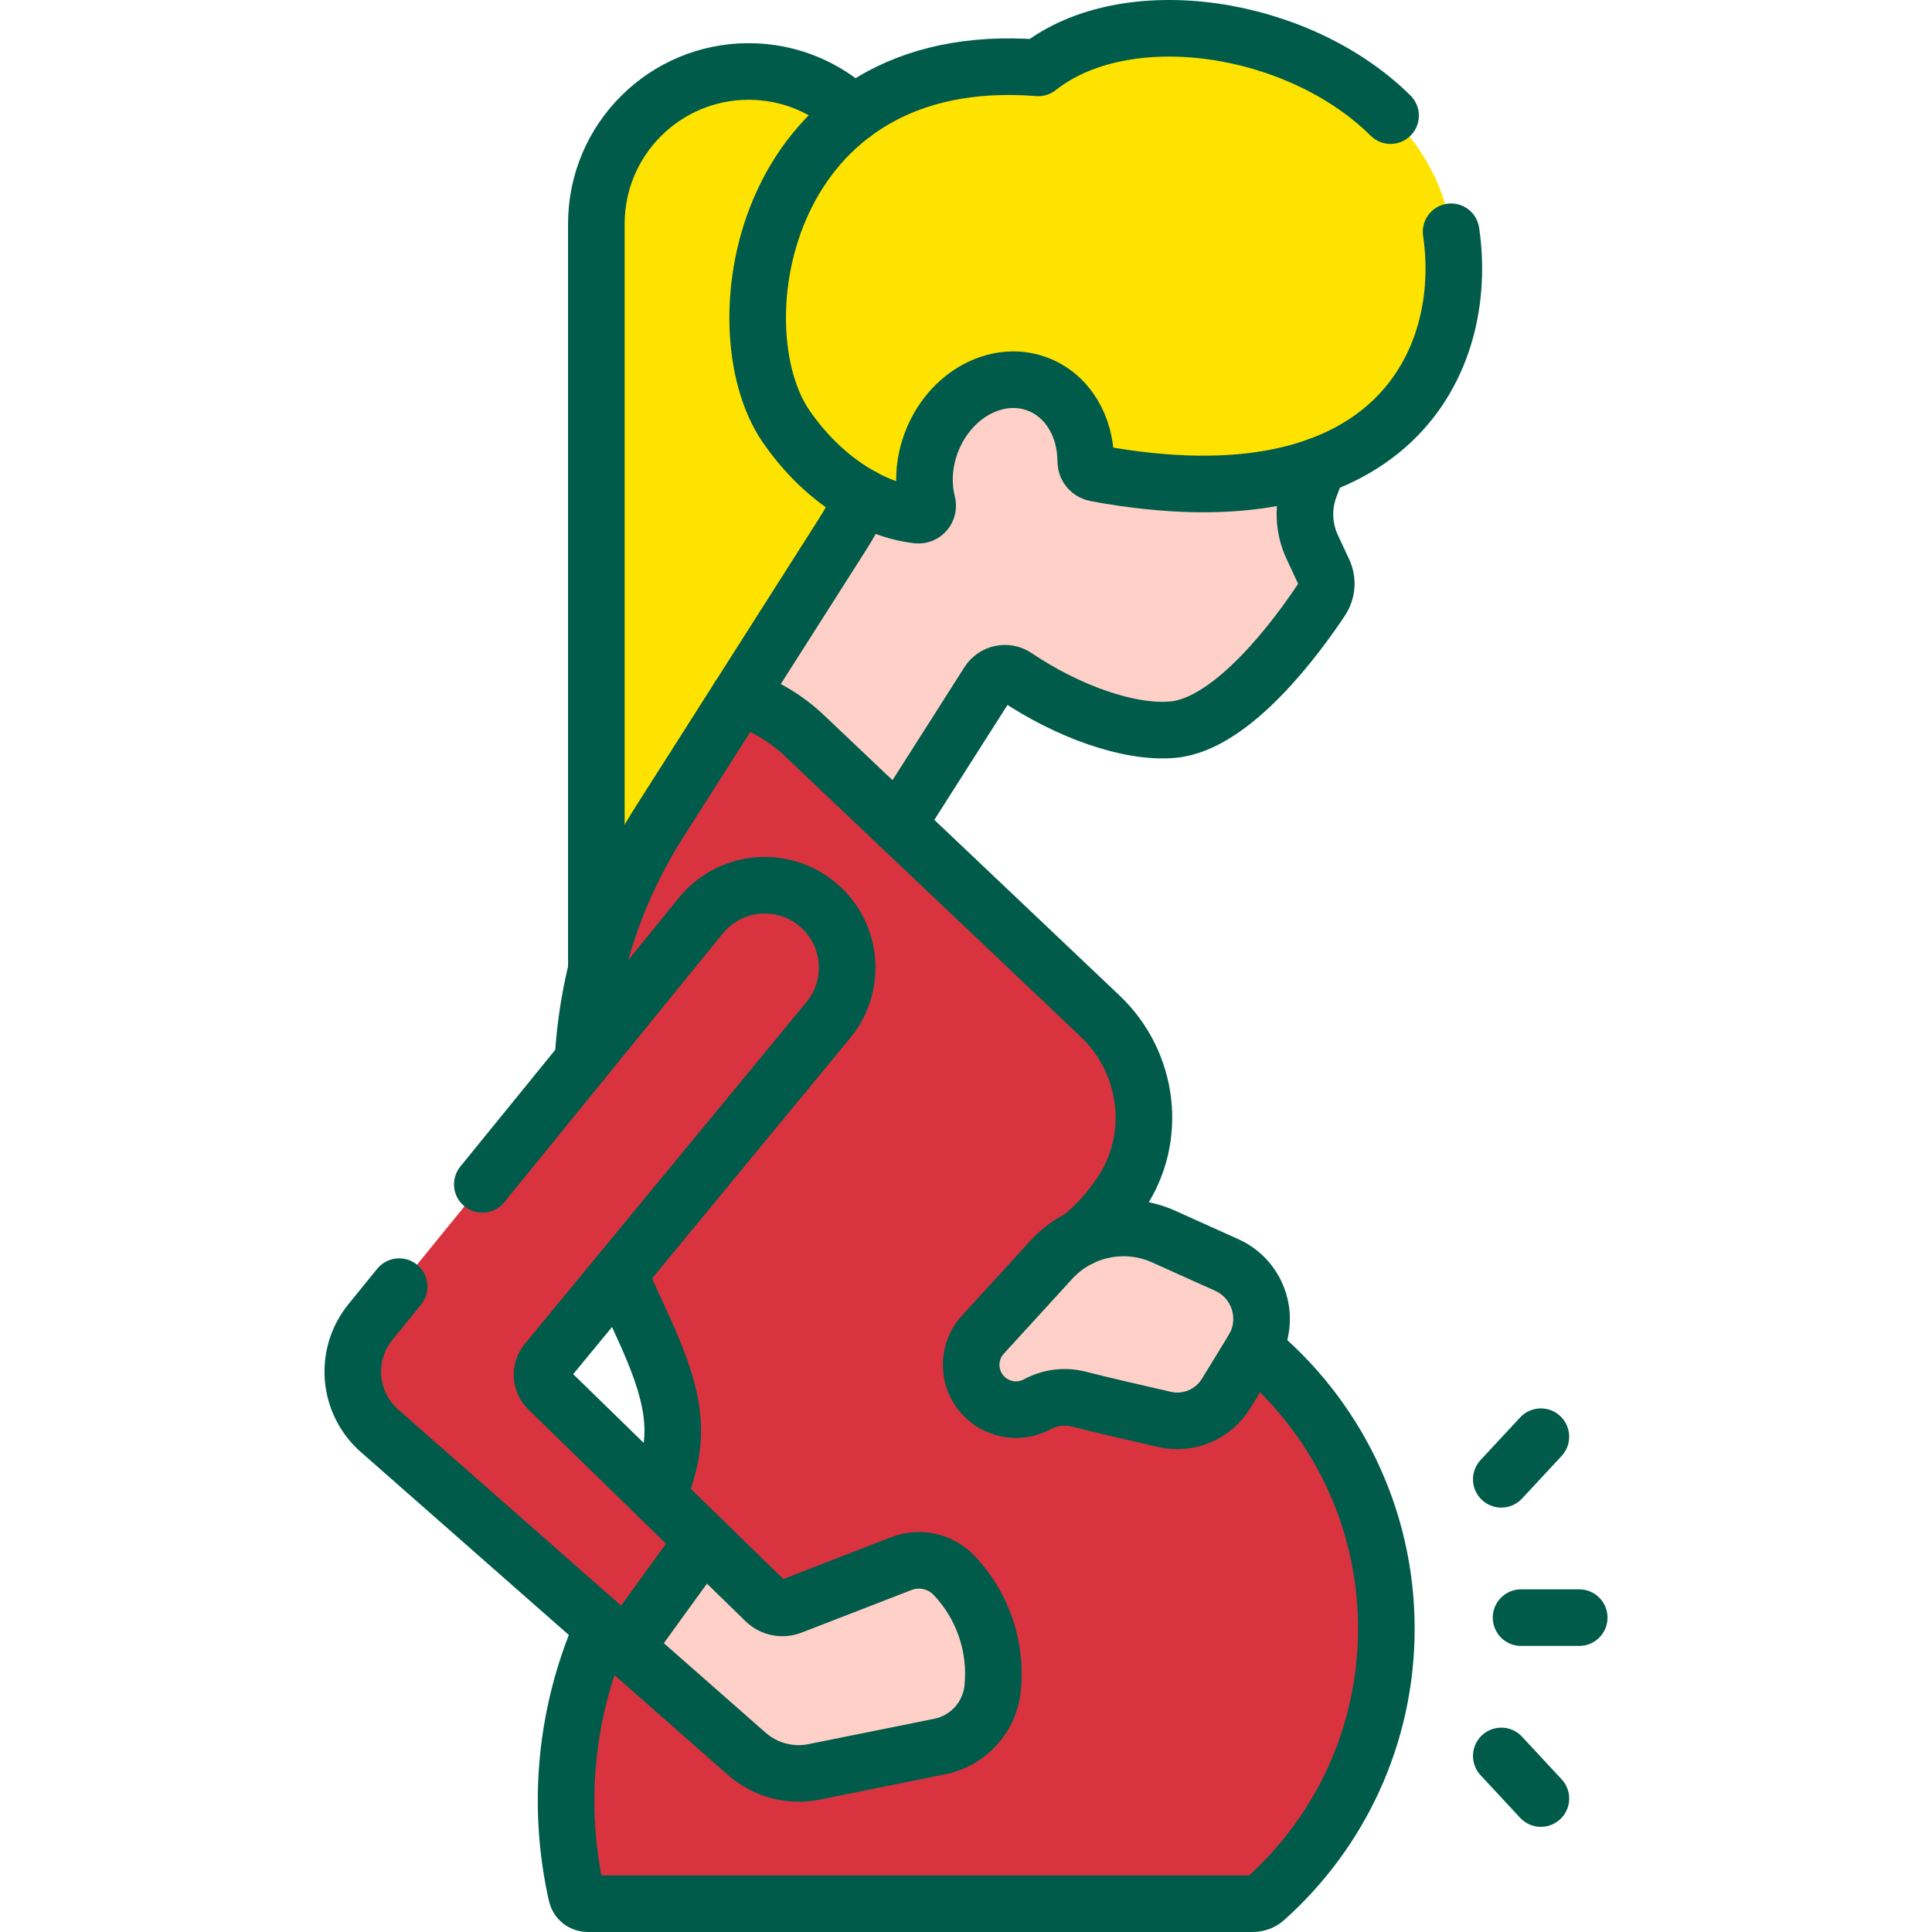 <svg width="512" height="512" viewBox="0 0 512 512" fill="none" xmlns="http://www.w3.org/2000/svg">
<path d="M238.775 170.126L158.039 298.654V59.314C158.039 37.019 176.11 18.945 198.404 18.945C220.698 18.945 238.774 37.021 238.774 59.316V170.126H238.775Z" fill="#FFE300"/>
<path d="M347.746 144.95C345.41 139.945 345.198 134.207 347.153 129.042L361.027 92.371L320.268 74.883C299.32 65.895 275.791 64.961 254.197 72.259L235.846 78.461L236.276 81.516C239.225 102.485 234.597 123.817 223.227 141.681L174.766 217.82L210.6 261.454L261.927 180.821C263.495 178.358 266.785 177.666 269.206 179.297C282.86 188.493 299.207 194.418 310.835 193.361C326.826 191.907 343.979 168.325 350.166 159.009C351.676 156.736 351.899 153.844 350.745 151.371L347.746 144.95Z" fill="#FFD0C7"/>
<path d="M367.392 431.615C367.392 460.094 354.99 485.679 335.291 503.256C334.383 504.066 333.198 504.498 331.982 504.498H155.729C154.336 504.498 153.108 503.545 152.801 502.186C147.874 480.4 149.487 457.624 157.459 436.719L163.649 420.46C168.798 406.944 178.288 393.375 178.288 379.147C178.288 364.599 168.674 349.391 163.288 335.607C148.1 296.771 152.361 253.003 174.761 217.819L195.83 184.719C202.175 186.731 208.127 190.168 213.203 194.976L291.538 269.275C304.518 281.584 307.033 301.59 296.963 316.376C293.134 321.997 288.181 327.333 281.806 331.292C279.635 332.64 280.404 335.993 282.941 336.297C330.521 341.994 367.392 382.502 367.392 431.615Z" fill="#D9333F"/>
<path d="M282.941 336.297C280.403 335.993 279.635 332.641 281.806 331.292C288.181 327.333 293.134 321.997 296.963 316.376C307.033 301.59 304.518 281.585 291.538 269.275L213.203 194.976C208.127 190.168 202.175 186.73 195.83 184.719L190.695 192.786C191.55 193.485 192.392 194.206 193.205 194.975L271.537 269.273C284.517 281.582 287.034 301.588 276.964 316.374C273.135 321.995 268.181 327.332 261.806 331.291C259.635 332.639 260.403 335.992 262.941 336.296C310.52 341.994 347.393 382.5 347.393 431.613C347.393 460.092 334.991 485.677 315.292 503.254C314.384 504.064 313.2 504.497 311.983 504.497H331.982C333.199 504.497 334.383 504.065 335.291 503.255C354.99 485.678 367.392 460.093 367.392 431.614C367.392 382.503 330.52 341.995 282.941 336.297Z" fill="#D9333F"/>
<path d="M384.328 59.991C376.39 13.522 306.036 -6.435 275.15 17.987C202.241 12.219 190.081 86.482 208.321 112.974C218.448 127.682 232.082 135.29 243.161 136.514C244.881 136.704 246.193 135.068 245.768 133.39C244.522 128.466 244.741 122.887 246.75 117.454C251.438 104.776 264.017 97.744 274.847 101.748C282.914 104.731 287.731 112.996 287.727 122.259C287.726 123.826 288.894 125.147 290.434 125.432C369.872 140.13 390.226 94.522 384.328 59.991Z" fill="#FFE300"/>
<path d="M384.333 59.991C378.131 23.682 333.821 3.559 300.008 8.146C329.23 11.763 359.305 30.554 364.333 59.991C369.142 88.145 356.494 123.658 308.604 127.849C372.998 132.802 389.753 91.722 384.333 59.991Z" fill="#FFE300"/>
<path d="M278.605 333.852L260.486 353.677C255.515 359.116 256.645 367.721 262.85 371.692C266.49 374.022 271.108 374.19 274.909 372.132C278.258 370.318 282.162 369.829 285.853 370.767C291.774 372.272 301.269 374.473 308.624 376.15C314.967 377.597 321.522 374.841 324.921 369.293C327.103 365.731 329.643 361.583 332.027 357.681C336.947 349.631 333.691 339.092 325.089 335.219L308.391 327.701C298.176 323.102 286.163 325.583 278.605 333.852Z" fill="#FFD0C7"/>
<path d="M324.692 369.636C324.767 369.521 324.849 369.411 324.921 369.293C327.103 365.731 329.643 361.583 332.027 357.681C336.947 349.631 333.691 339.092 325.089 335.219L308.391 327.701C298.176 323.102 286.163 325.583 278.605 333.852L274.438 338.413C294.371 343.323 311.842 354.453 324.692 369.636Z" fill="#FFD0C7"/>
<path d="M252.9 417.545C249.289 413.727 243.738 412.479 238.847 414.378L209.699 425.676C207.326 426.594 204.633 426.047 202.807 424.273L145.273 368.178C143.268 366.223 143.095 363.057 144.876 360.896L219.519 270.318C227.372 260.789 225.767 246.648 215.979 239.121C206.602 231.91 193.187 233.477 185.725 242.655L98.169 350.339C91.097 359.037 92.16 371.769 100.578 379.173L197.927 464.8C202.797 469.082 209.38 470.846 215.725 469.567L249.051 462.85C256.604 461.333 262.289 455.07 263.063 447.404C264.178 436.447 260.473 425.541 252.9 417.545Z" fill="#D9333F"/>
<path d="M252.902 417.543C249.291 413.725 243.74 412.477 238.849 414.376L209.701 425.674C207.328 426.592 204.635 426.045 202.809 424.271L145.275 368.176C143.27 366.221 143.097 363.055 144.878 360.894L219.521 270.316C227.374 260.787 225.769 246.647 215.981 239.119C209.068 233.803 199.966 233.273 192.667 237.031C193.811 237.622 194.925 238.307 195.981 239.119C205.77 246.647 207.374 260.787 199.521 270.316L124.878 360.894C123.097 363.055 123.269 366.221 125.275 368.176L198.255 439.348C200.081 441.123 202.774 441.67 205.147 440.751L234.295 429.453C239.186 427.555 244.737 428.803 248.348 432.62C255.68 440.361 258.311 448.138 257.461 458.568C260.559 455.725 262.622 451.798 263.065 447.403C264.179 436.445 260.475 425.539 252.902 417.543Z" fill="#D9333F"/>
<path d="M215.726 469.567L249.052 462.85C256.605 461.333 262.29 455.07 263.064 447.404C264.178 436.447 260.474 425.541 252.901 417.545C249.29 413.727 243.739 412.479 238.848 414.378L209.7 425.676C207.327 426.594 204.634 426.047 202.808 424.273L186.382 408.258C181.093 415.507 173.502 425.994 165.852 436.587L197.928 464.801C202.798 469.082 209.381 470.847 215.726 469.567Z" fill="#FFD0C7"/>
<path d="M252.897 417.545C249.286 413.727 243.735 412.479 238.844 414.378L209.696 425.676C207.323 426.594 204.63 426.047 202.804 424.273L186.378 408.258C184.008 411.507 181.172 415.41 178.078 419.678L198.249 439.349C200.075 441.124 202.768 441.671 205.141 440.752L234.289 429.454C239.18 427.556 244.731 428.804 248.342 432.621C255.674 440.362 258.305 448.139 257.455 458.569C260.553 455.726 262.616 451.799 263.059 447.404C264.174 436.447 260.47 425.541 252.897 417.545Z" fill="#FFD0C7"/>
<path d="M158.039 257.052V59.314C158.039 37.024 176.114 18.945 198.404 18.945C209.204 18.945 219.002 23.183 226.252 30.083" stroke="#005B4A" stroke-width="15" stroke-miterlimit="10" stroke-linecap="round" stroke-linejoin="round"/>
<path d="M228.686 131.742C227.096 135.152 225.267 138.473 223.227 141.683L195.836 184.723" stroke="#005B4A" stroke-width="15" stroke-miterlimit="10" stroke-linecap="round" stroke-linejoin="round"/>
<path d="M237.961 218.463L261.923 180.824C263.493 178.364 266.782 177.66 269.202 179.3C282.862 188.49 299.201 194.424 310.831 193.364C326.821 191.914 343.972 168.322 350.162 159.012C351.672 156.732 351.891 153.844 350.741 151.374L347.743 144.953C345.413 139.943 345.19 134.215 347.15 129.045L349.251 123.484" stroke="#005B4A" stroke-width="15" stroke-miterlimit="10" stroke-linecap="round" stroke-linejoin="round"/>
<path d="M332.225 357.328C353.695 374.938 367.397 401.675 367.397 431.615C367.397 460.085 354.996 485.676 335.296 503.256C334.386 504.066 333.207 504.498 331.987 504.498H155.734C154.344 504.498 153.116 503.536 152.806 502.186C147.886 480.396 149.494 457.629 157.464 436.719L159.605 431.088" stroke="#005B4A" stroke-width="15" stroke-miterlimit="10" stroke-linecap="round" stroke-linejoin="round"/>
<path d="M154.492 281.058C155.682 258.878 162.513 237.069 174.763 217.819L195.832 184.719C202.182 186.729 208.135 190.166 213.205 194.976L291.54 269.275C304.52 281.575 307.035 301.586 296.965 316.376C294.105 320.576 290.612 324.618 286.372 328.048" stroke="#005B4A" stroke-width="15" stroke-miterlimit="10" stroke-linecap="round" stroke-linejoin="round"/>
<path d="M164.094 337.57C169.564 350.82 178.292 365.289 178.292 379.149C178.292 385.049 176.664 390.84 174.384 396.56" stroke="#005B4A" stroke-width="15" stroke-miterlimit="10" stroke-linecap="round" stroke-linejoin="round"/>
<path d="M368.516 30.638C343.992 6.363 298.394 -0.393 275.15 17.987C202.241 12.219 190.081 86.482 208.321 112.974C218.448 127.682 232.082 135.29 243.161 136.514C244.881 136.704 246.193 135.068 245.768 133.39C244.522 128.466 244.741 122.887 246.75 117.454C251.438 104.776 264.017 97.744 274.847 101.748C282.914 104.731 287.731 112.996 287.727 122.259C287.726 123.812 288.87 125.142 290.397 125.425C368.772 139.942 389.656 95.772 384.557 61.424" stroke="#005B4A" stroke-width="15" stroke-miterlimit="10" stroke-linecap="round" stroke-linejoin="round"/>
<path d="M278.605 333.86L260.486 353.685C255.515 359.124 256.645 367.729 262.85 371.7C266.49 374.03 271.108 374.198 274.909 372.14C278.258 370.326 282.162 369.837 285.853 370.775C291.774 372.28 301.269 374.481 308.624 376.158C314.967 377.605 321.522 374.849 324.921 369.301C327.103 365.739 329.643 361.591 332.027 357.689C336.947 349.639 333.691 339.1 325.089 335.227L308.391 327.709C298.176 323.11 286.163 325.591 278.605 333.86Z" stroke="#005B4A" stroke-width="15" stroke-miterlimit="10" stroke-linecap="round" stroke-linejoin="round"/>
<path d="M105.781 340.977L98.169 350.339C91.097 359.037 92.16 371.769 100.578 379.173L197.927 464.8C202.797 469.082 209.38 470.846 215.725 469.567L249.051 462.85C256.604 461.333 262.289 455.07 263.063 447.404C264.177 436.447 260.473 425.541 252.9 417.545C249.289 413.727 243.738 412.479 238.847 414.378L209.699 425.676C207.326 426.594 204.633 426.047 202.807 424.273L145.273 368.178C143.268 366.223 143.095 363.057 144.876 360.896L219.519 270.318C227.372 260.789 225.767 246.648 215.979 239.121C206.602 231.91 193.187 233.477 185.725 242.655L127.821 313.87" stroke="#005B4A" stroke-width="15" stroke-miterlimit="10" stroke-linecap="round" stroke-linejoin="round"/>
<path d="M186.382 408.258C181.093 415.507 173.502 425.994 165.852 436.587" stroke="#005B4A" stroke-width="15" stroke-miterlimit="10" stroke-linecap="round" stroke-linejoin="round"/>
<path d="M418.51 428.688H403.102" stroke="#005B4A" stroke-width="15" stroke-miterlimit="10" stroke-linecap="round" stroke-linejoin="round"/>
<path d="M408.348 476.631L397.859 465.344" stroke="#005B4A" stroke-width="15" stroke-miterlimit="10" stroke-linecap="round" stroke-linejoin="round"/>
<path d="M408.348 380.742L397.859 392.028" stroke="#005B4A" stroke-width="15" stroke-miterlimit="10" stroke-linecap="round" stroke-linejoin="round"/>
</svg>
